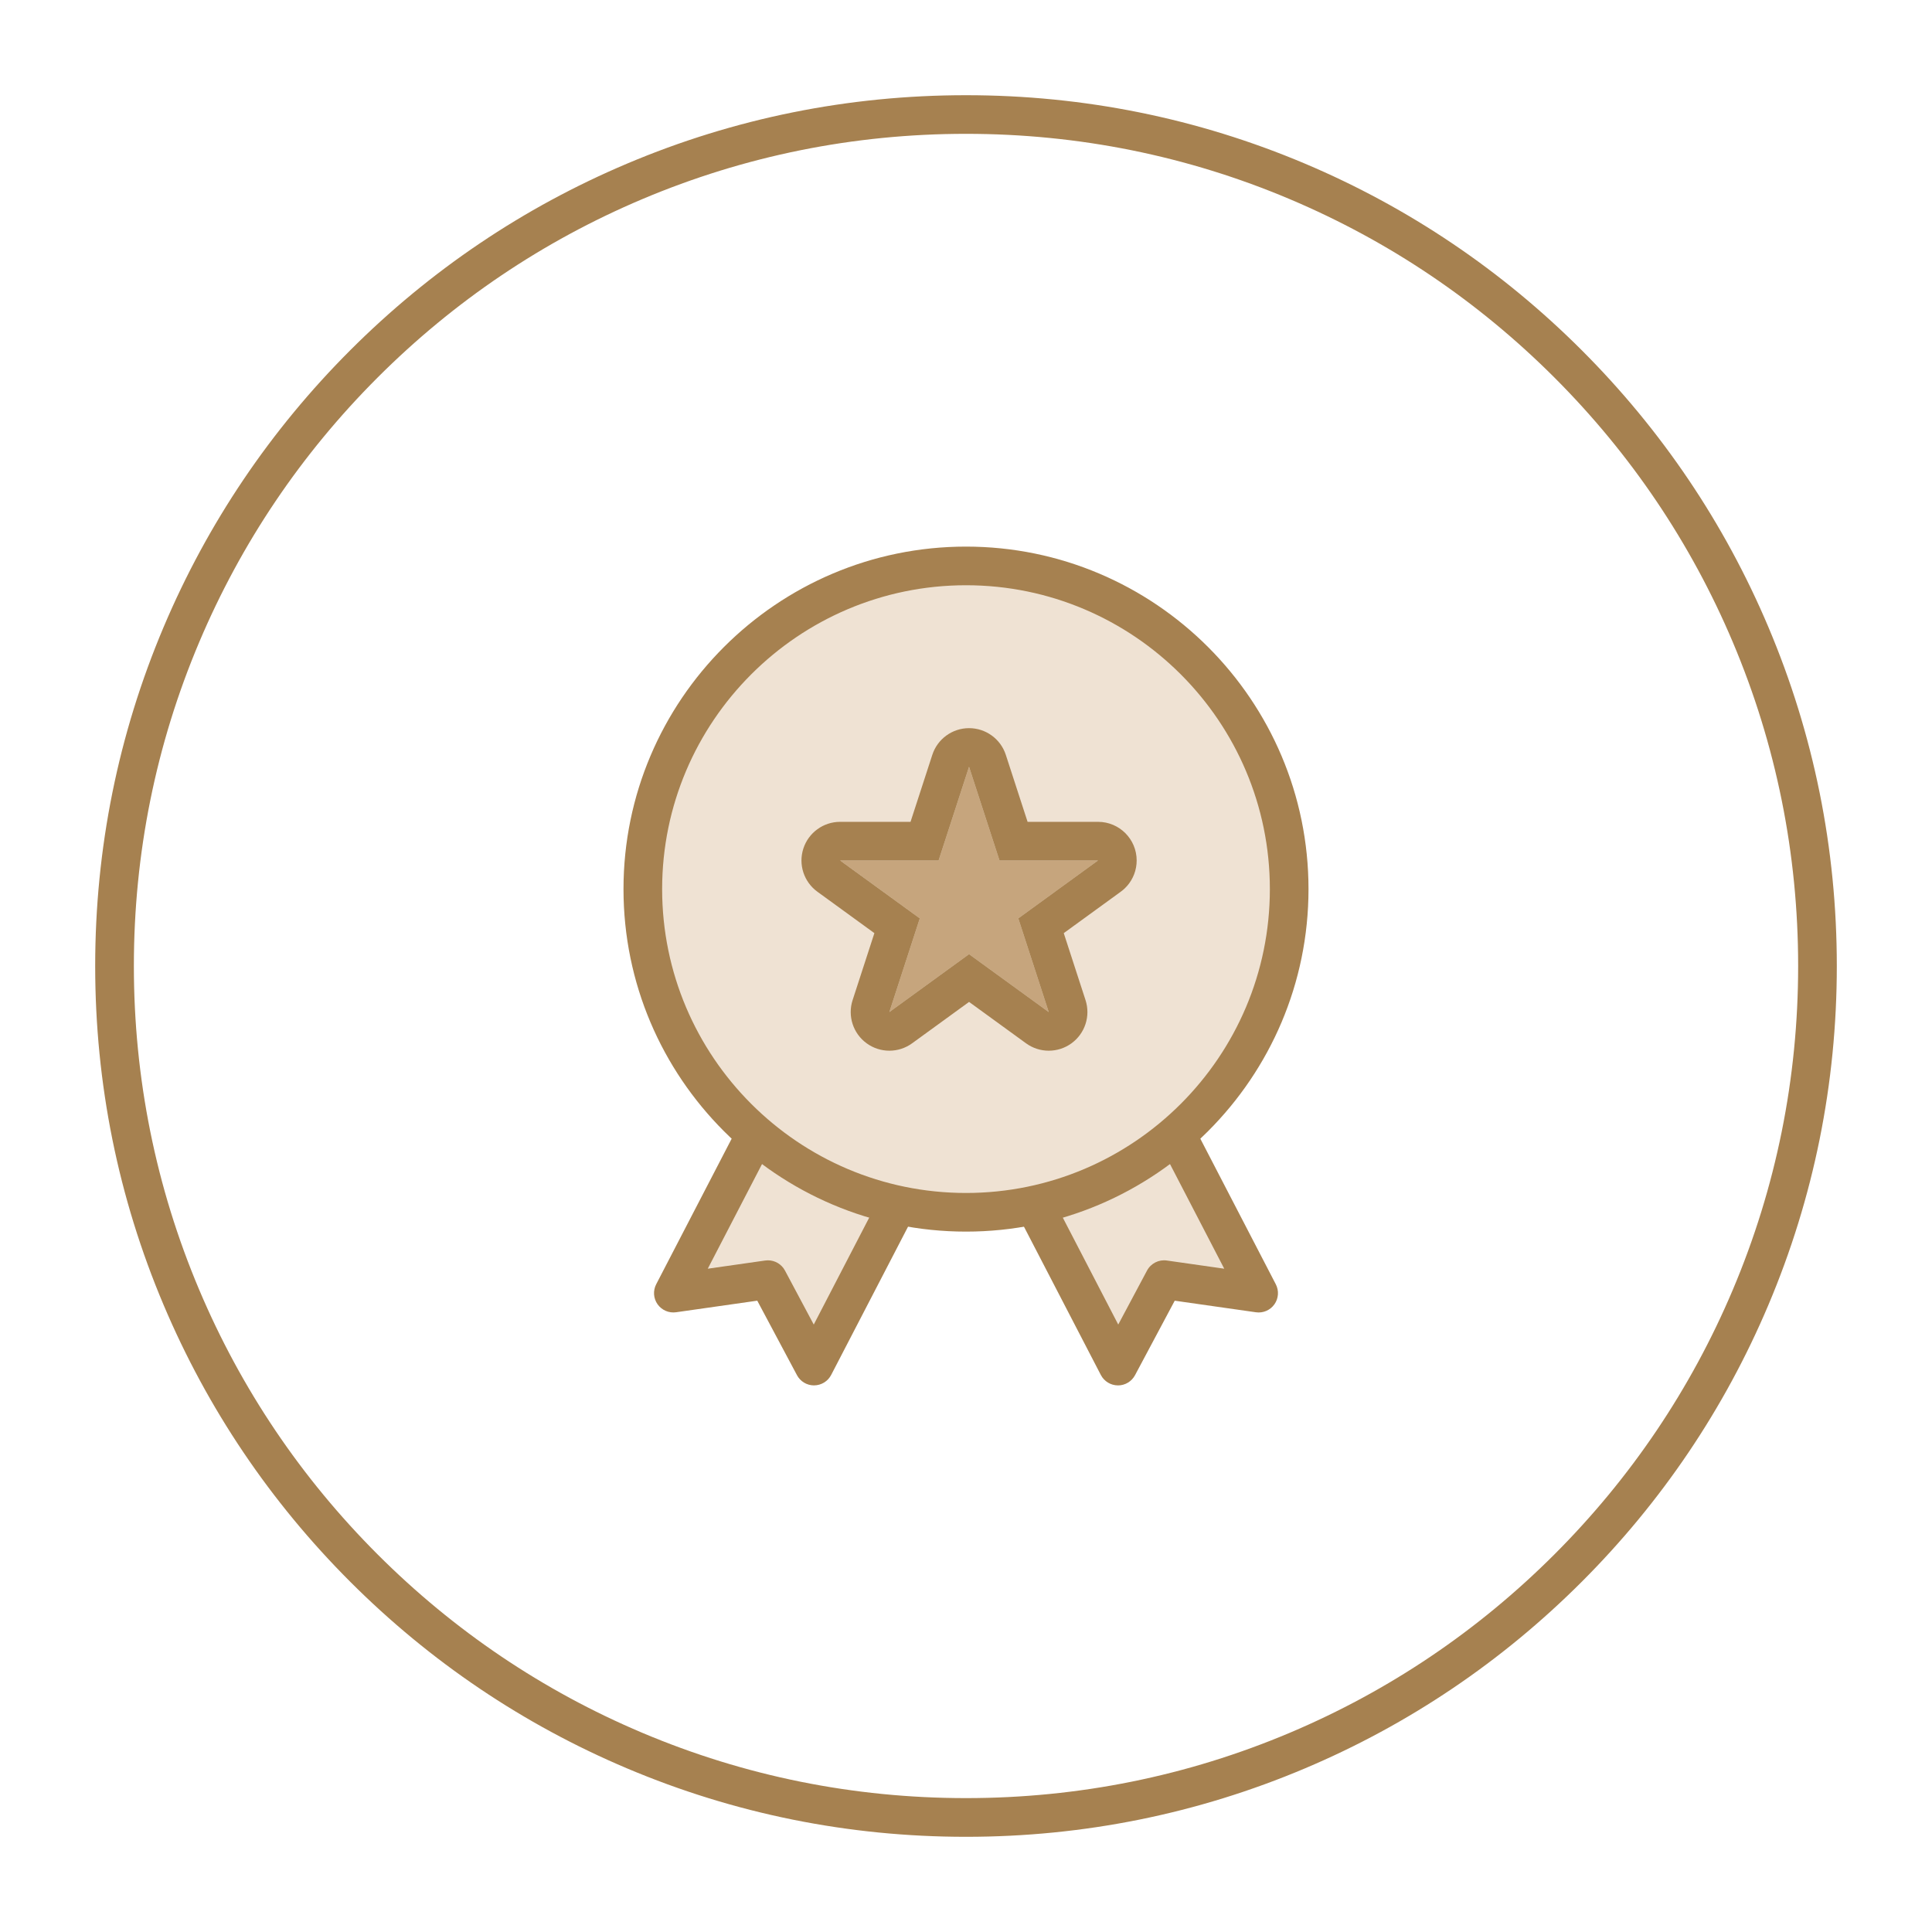 <svg xmlns="http://www.w3.org/2000/svg" id="_&#x5716;&#x5C64;_1" data-name="&#x5716;&#x5C64; 1" viewBox="0 0 1000 1000"><defs><style>      .cls-1 {        fill: #a68150;      }      .cls-2 {        fill: #efe2d3;      }      .cls-3 {        fill: #c6a57d;      }    </style></defs><path class="cls-1" d="M500,950.73c-60.84,0-119.87-11.92-175.45-35.42-53.67-22.7-101.88-55.2-143.27-96.59s-73.89-89.59-96.59-143.26c-23.51-55.57-35.42-114.6-35.42-175.45s11.92-119.87,35.42-175.45c22.7-53.67,55.2-101.87,96.59-143.27,41.39-41.39,89.59-73.89,143.27-96.59,55.57-23.51,114.6-35.42,175.45-35.42s119.87,11.92,175.45,35.42c53.67,22.7,101.88,55.2,143.27,96.59,41.39,41.39,73.89,89.59,96.59,143.27,23.51,55.57,35.42,114.6,35.42,175.45s-11.92,119.87-35.42,175.45c-22.7,53.67-55.2,101.87-96.59,143.26s-89.59,73.89-143.27,96.59c-55.57,23.51-114.6,35.42-175.45,35.42ZM500,69.27c-58.15,0-114.56,11.39-167.65,33.84-51.29,21.69-97.35,52.75-136.91,92.31-39.56,39.56-70.62,85.62-92.31,136.91-22.46,53.1-33.84,109.5-33.84,167.65s11.39,114.56,33.84,167.66c21.69,51.29,52.75,97.35,92.31,136.91s85.62,70.62,136.91,92.31c53.1,22.46,109.5,33.84,167.65,33.84s114.56-11.39,167.66-33.84c51.29-21.69,97.35-52.75,136.91-92.31,39.56-39.56,70.62-85.62,92.31-136.91,22.46-53.1,33.84-109.5,33.84-167.66s-11.39-114.56-33.84-167.65c-21.69-51.29-52.75-97.35-92.31-136.91-39.56-39.56-85.62-70.62-136.91-92.31-53.1-22.46-109.5-33.84-167.66-33.84Z"></path><g><g><g><polygon class="cls-2" points="348.52 669.33 462.88 448.75 535.69 486.51 421.33 707.08 397.48 662.34 348.52 669.33"></polygon><path class="cls-1" d="M421.33,717.08c-3.69,0-7.09-2.04-8.82-5.3l-20.55-38.55-42.02,5.99c-3.71.53-7.4-1.06-9.57-4.11-2.17-3.05-2.45-7.06-.72-10.39l114.36-220.57c1.22-2.35,3.33-4.13,5.86-4.93,2.53-.8,5.27-.57,7.62.65l72.81,37.75c4.9,2.54,6.82,8.58,4.27,13.48l-114.36,220.57c-1.71,3.3-5.11,5.38-8.82,5.4h-.06ZM397.48,652.34c3.65,0,7.07,2,8.82,5.3l14.9,27.95,101.01-194.81-55.05-28.55-100.82,194.45,29.73-4.24c.47-.07.95-.1,1.42-.1Z"></path></g><g><polygon class="cls-2" points="651.48 669.33 537.12 448.75 464.31 486.51 578.67 707.08 602.52 662.34 651.48 669.33"></polygon><path class="cls-1" d="M578.67,717.08h-.06c-3.71-.02-7.11-2.1-8.82-5.4l-114.36-220.57c-2.54-4.9-.63-10.94,4.27-13.48l72.81-37.75c2.35-1.22,5.1-1.46,7.62-.65,2.53.8,4.63,2.57,5.86,4.93l114.36,220.57c1.72,3.32,1.45,7.33-.72,10.39-2.17,3.06-5.86,4.64-9.57,4.11l-42.02-5.99-20.55,38.55c-1.74,3.26-5.13,5.3-8.82,5.3ZM477.79,490.78l101.01,194.81,14.9-27.95c1.98-3.71,6.07-5.8,10.24-5.2l29.73,4.24-100.82-194.45-55.05,28.55Z"></path></g><g><circle class="cls-2" cx="500" cy="460.2" r="167.28" transform="translate(-178.96 488.34) rotate(-45)"></circle><path class="cls-1" d="M500,637.48c-97.75,0-177.28-79.53-177.28-177.28s79.53-177.28,177.28-177.28,177.28,79.53,177.28,177.28-79.53,177.28-177.28,177.28ZM500,302.92c-86.72,0-157.28,70.55-157.28,157.28s70.55,157.28,157.28,157.28,157.28-70.55,157.28-157.28-70.55-157.28-157.28-157.28Z"></path></g></g><g><polygon class="cls-3" points="501.58 396.89 517.34 445.38 568.32 445.38 527.07 475.35 542.83 523.84 501.58 493.87 460.33 523.84 476.09 475.35 434.84 445.38 485.82 445.38 501.58 396.89"></polygon><path class="cls-1" d="M501.58,396.89l15.76,48.49h50.98l-41.25,29.97,15.76,48.49-41.25-29.97-41.25,29.97,15.76-48.49-41.25-29.97h50.98l15.76-48.49M568.32,445.38h0M501.58,376.89c-8.66,0-16.34,5.58-19.02,13.82l-11.27,34.67h-36.45c-8.66,0-16.34,5.58-19.02,13.82-2.68,8.24.26,17.27,7.27,22.36l29.49,21.43-11.27,34.67c-2.68,8.24.26,17.27,7.27,22.36,3.5,2.55,7.63,3.82,11.76,3.82s8.25-1.27,11.76-3.82l29.49-21.43,29.49,21.43c3.5,2.55,7.63,3.82,11.76,3.82s8.25-1.27,11.76-3.82c7.01-5.09,9.94-14.12,7.27-22.36l-11.27-34.67,29.26-21.26c.82-.58,1.59-1.21,2.31-1.9.44-.42.86-.86,1.25-1.31,3.06-3.51,4.92-8.11,4.92-13.14,0-11.04-8.94-19.99-19.98-20h-36.48l-11.27-34.67c-2.68-8.24-10.36-13.82-19.02-13.82h0Z"></path></g></g></svg>